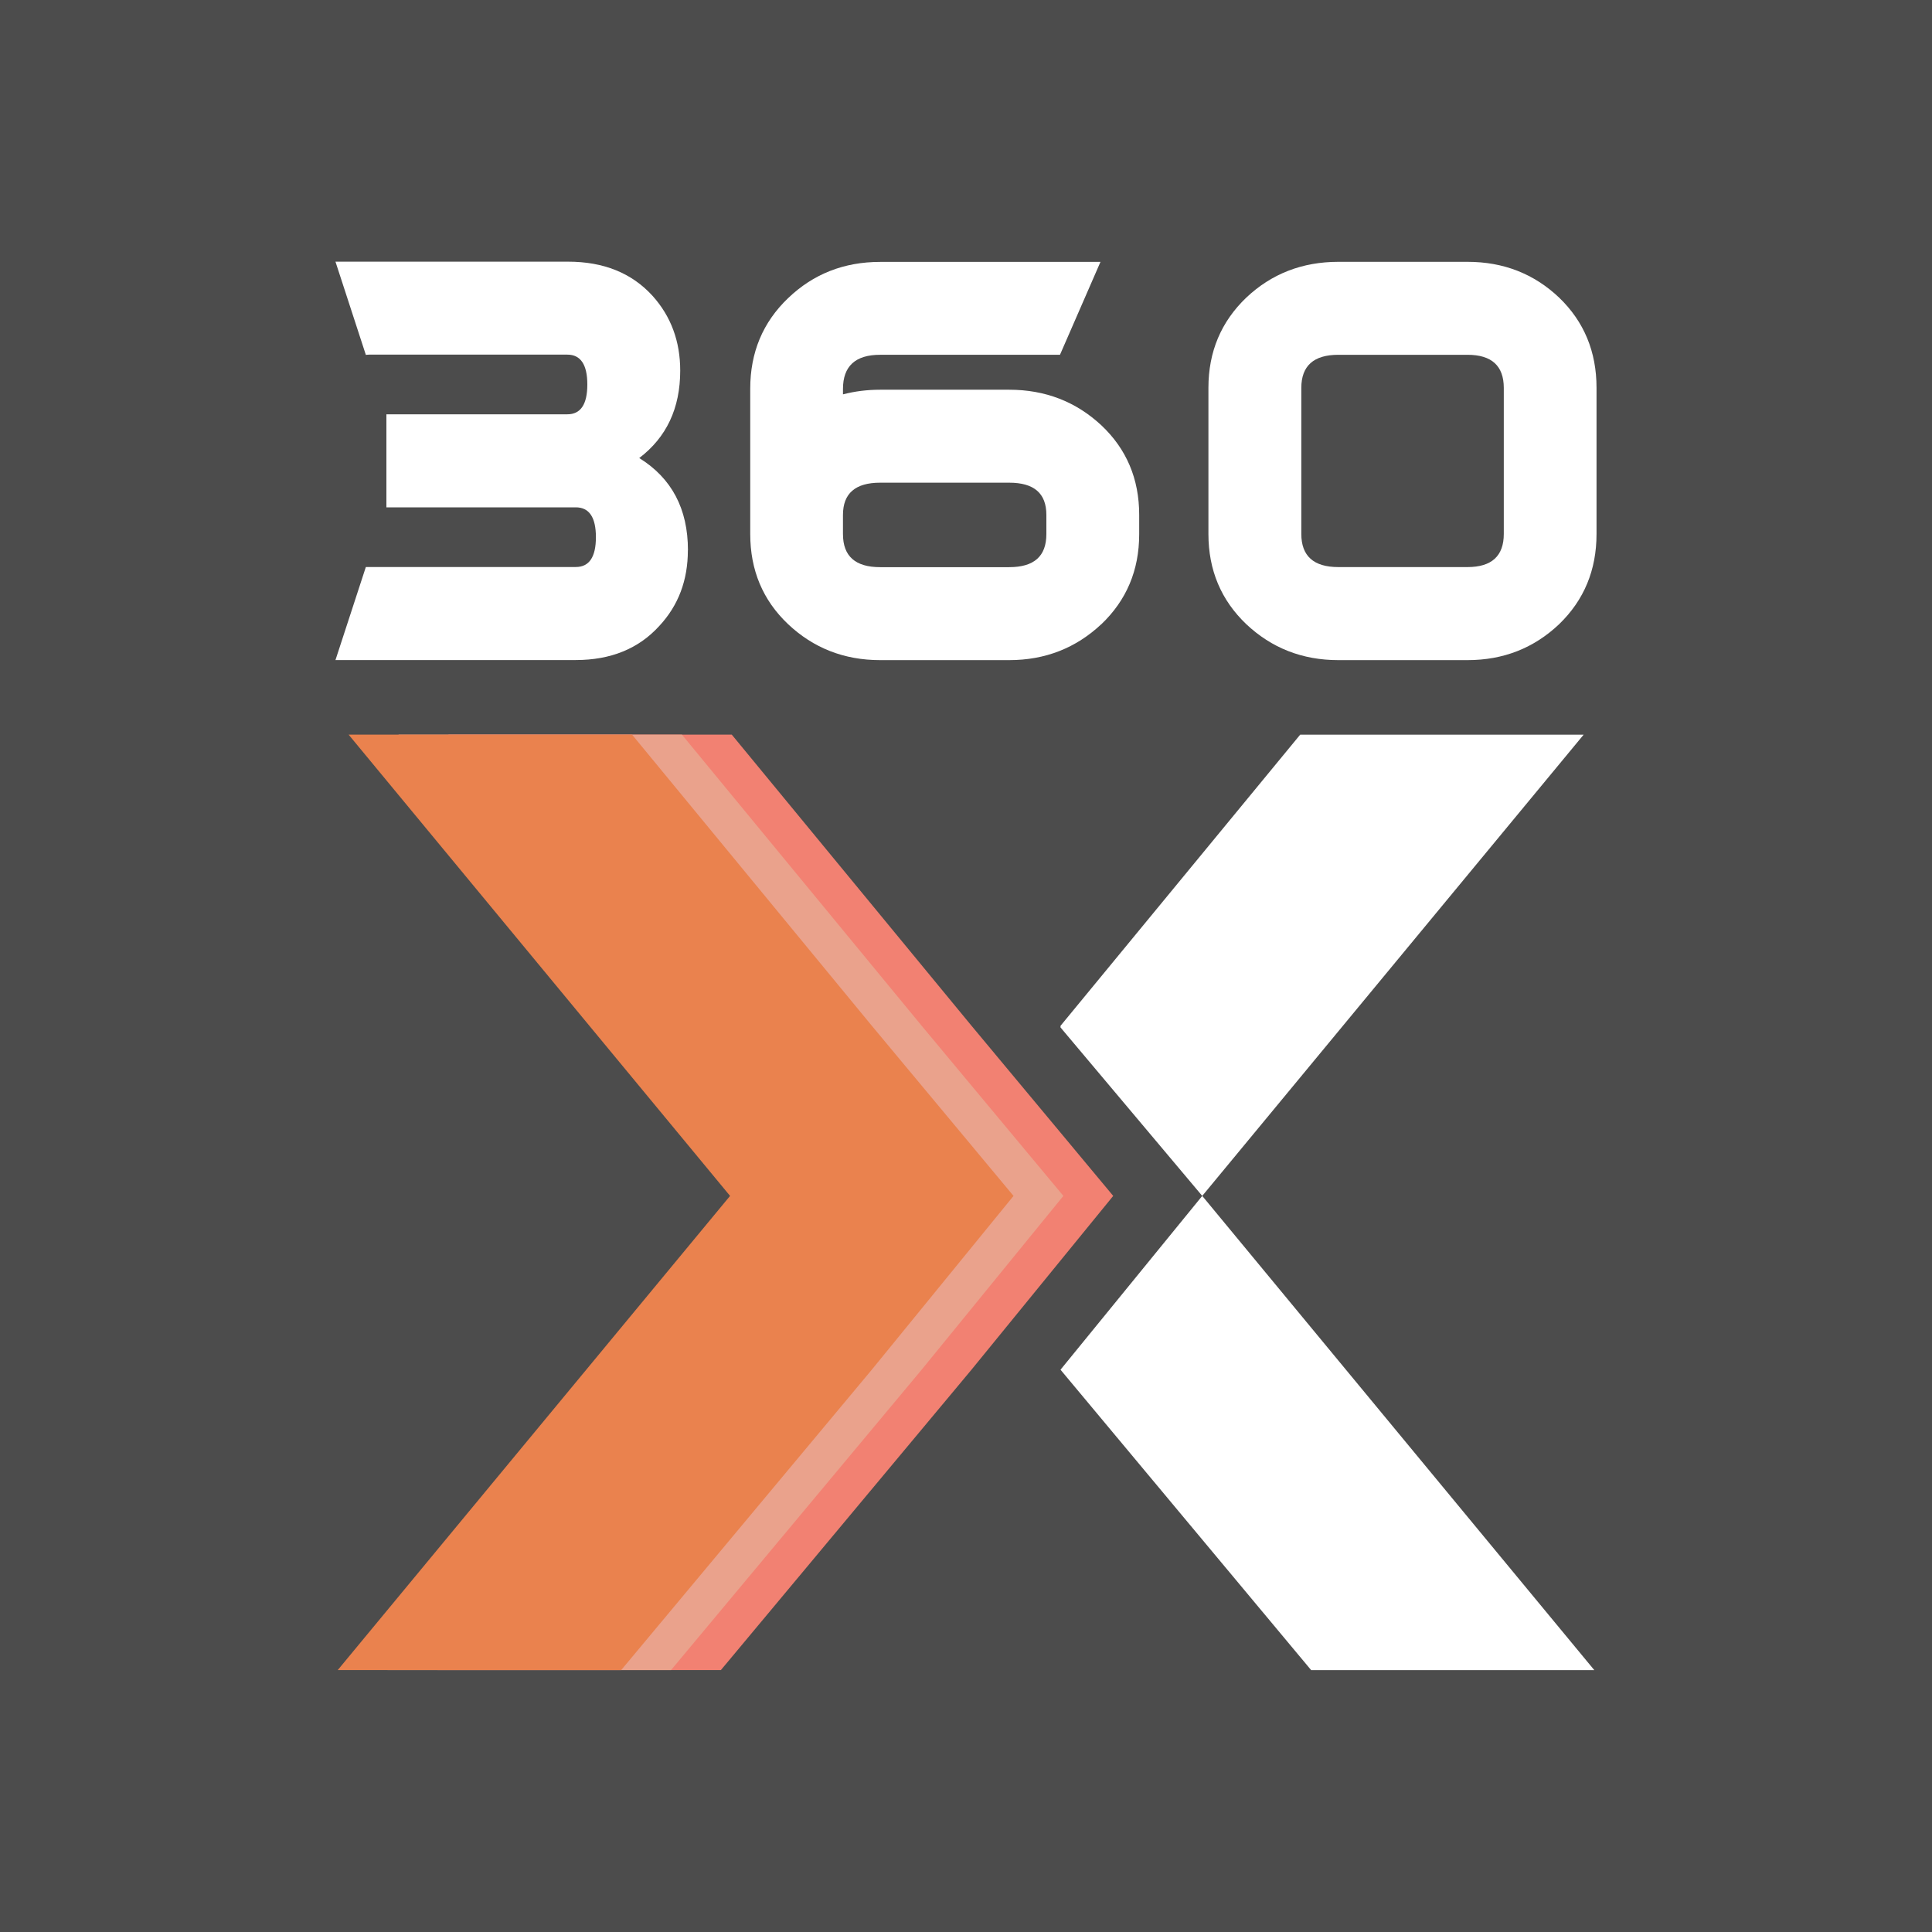 <svg xmlns="http://www.w3.org/2000/svg" id="Layer_1" viewBox="0 0 250 250"><defs><style>      .st0 {        fill: #fff;      }      .st1 {        fill: #4c4c4c;      }      .st2 {        fill: #eaa28c;      }      .st3 {        fill: #f28172;      }      .st4 {        fill: #ea824e;      }    </style></defs><rect class="st1" x="-3" width="253.88" height="252.53"></rect><g><g><path class="st3" d="M125.71,177.24l-32.43,38.87h-36.68l50.77-61.36-49.36-59.69h36.68l31.02,37.67,18.34,22.02-18.34,22.49Z"></path><polygon class="st0" points="204.92 95.07 168.24 95.07 137.23 132.74 137.23 132.95 155.57 154.75 204.92 95.07"></polygon><polygon class="st0" points="155.57 154.75 137.23 177.24 169.66 216.11 206.3 216.11 155.57 154.75"></polygon><path class="st2" d="M119.26,177.24l-32.43,38.87h-36.68l50.77-61.36-49.36-59.69h36.68l31.02,37.67,18.34,22.02-18.34,22.49Z"></path><path class="st4" d="M112.81,177.24l-32.43,38.87h-36.68l50.77-61.36-49.36-59.69h36.68l31.02,37.67,18.34,22.02-18.34,22.49Z"></path></g><g><path class="st0" d="M89.01,71.21c0,3.86-1.22,7.13-3.7,9.79-2.67,2.94-6.28,4.41-10.81,4.41h-31.09l3.93-12.04h27.17c1.73,0,2.6-1.29,2.6-3.86s-.87-3.86-2.6-3.86h-24.51v-12.04h23.42c1.72,0,2.58-1.29,2.58-3.86s-.87-3.86-2.58-3.86h-25.65c-.15,0-.29.02-.43.03l-3.93-12.06h30.09c4.61,0,8.24,1.47,10.92,4.4,2.4,2.66,3.6,5.9,3.6,9.7,0,4.88-1.78,8.63-5.3,11.31,4.19,2.6,6.3,6.57,6.3,11.92Z"></path><path class="st0" d="M142.51,80.77c-3.28,3.08-7.25,4.65-11.92,4.65h-16.7c-4.67,0-8.64-1.57-11.91-4.65-3.28-3.11-4.9-7-4.9-11.67v-18.81c0-4.66,1.62-8.58,4.9-11.71,3.26-3.13,7.24-4.69,11.91-4.69h28.51l-5.24,12.02h-23.27c-3.2,0-4.81,1.47-4.81,4.42v.7c1.53-.4,3.14-.6,4.81-.6h16.7c4.67,0,8.64,1.55,11.92,4.6,3.26,3.07,4.9,6.94,4.9,11.59v2.51c0,4.66-1.64,8.54-4.9,11.65ZM135.4,66.63c0-2.79-1.59-4.17-4.81-4.17h-16.7c-3.2,0-4.81,1.38-4.81,4.17v2.48c0,2.87,1.61,4.28,4.81,4.28h16.7c3.22,0,4.81-1.41,4.81-4.28v-2.48Z"></path><path class="st0" d="M201.75,80.77c-3.25,3.08-7.19,4.65-11.86,4.65h-16.71c-4.67,0-8.64-1.57-11.91-4.65-3.26-3.11-4.9-7-4.9-11.67v-18.92c0-4.66,1.64-8.55,4.9-11.67,3.26-3.08,7.24-4.63,11.91-4.63h16.71c4.67,0,8.61,1.55,11.86,4.63,3.23,3.11,4.84,7,4.84,11.67v18.92c0,4.66-1.61,8.55-4.84,11.67ZM194.59,50.2c0-2.85-1.56-4.29-4.7-4.29h-16.71c-3.2,0-4.79,1.44-4.79,4.29v18.89c0,2.85,1.59,4.29,4.79,4.29h16.71c3.14,0,4.7-1.44,4.7-4.29v-18.89Z"></path></g></g></svg>